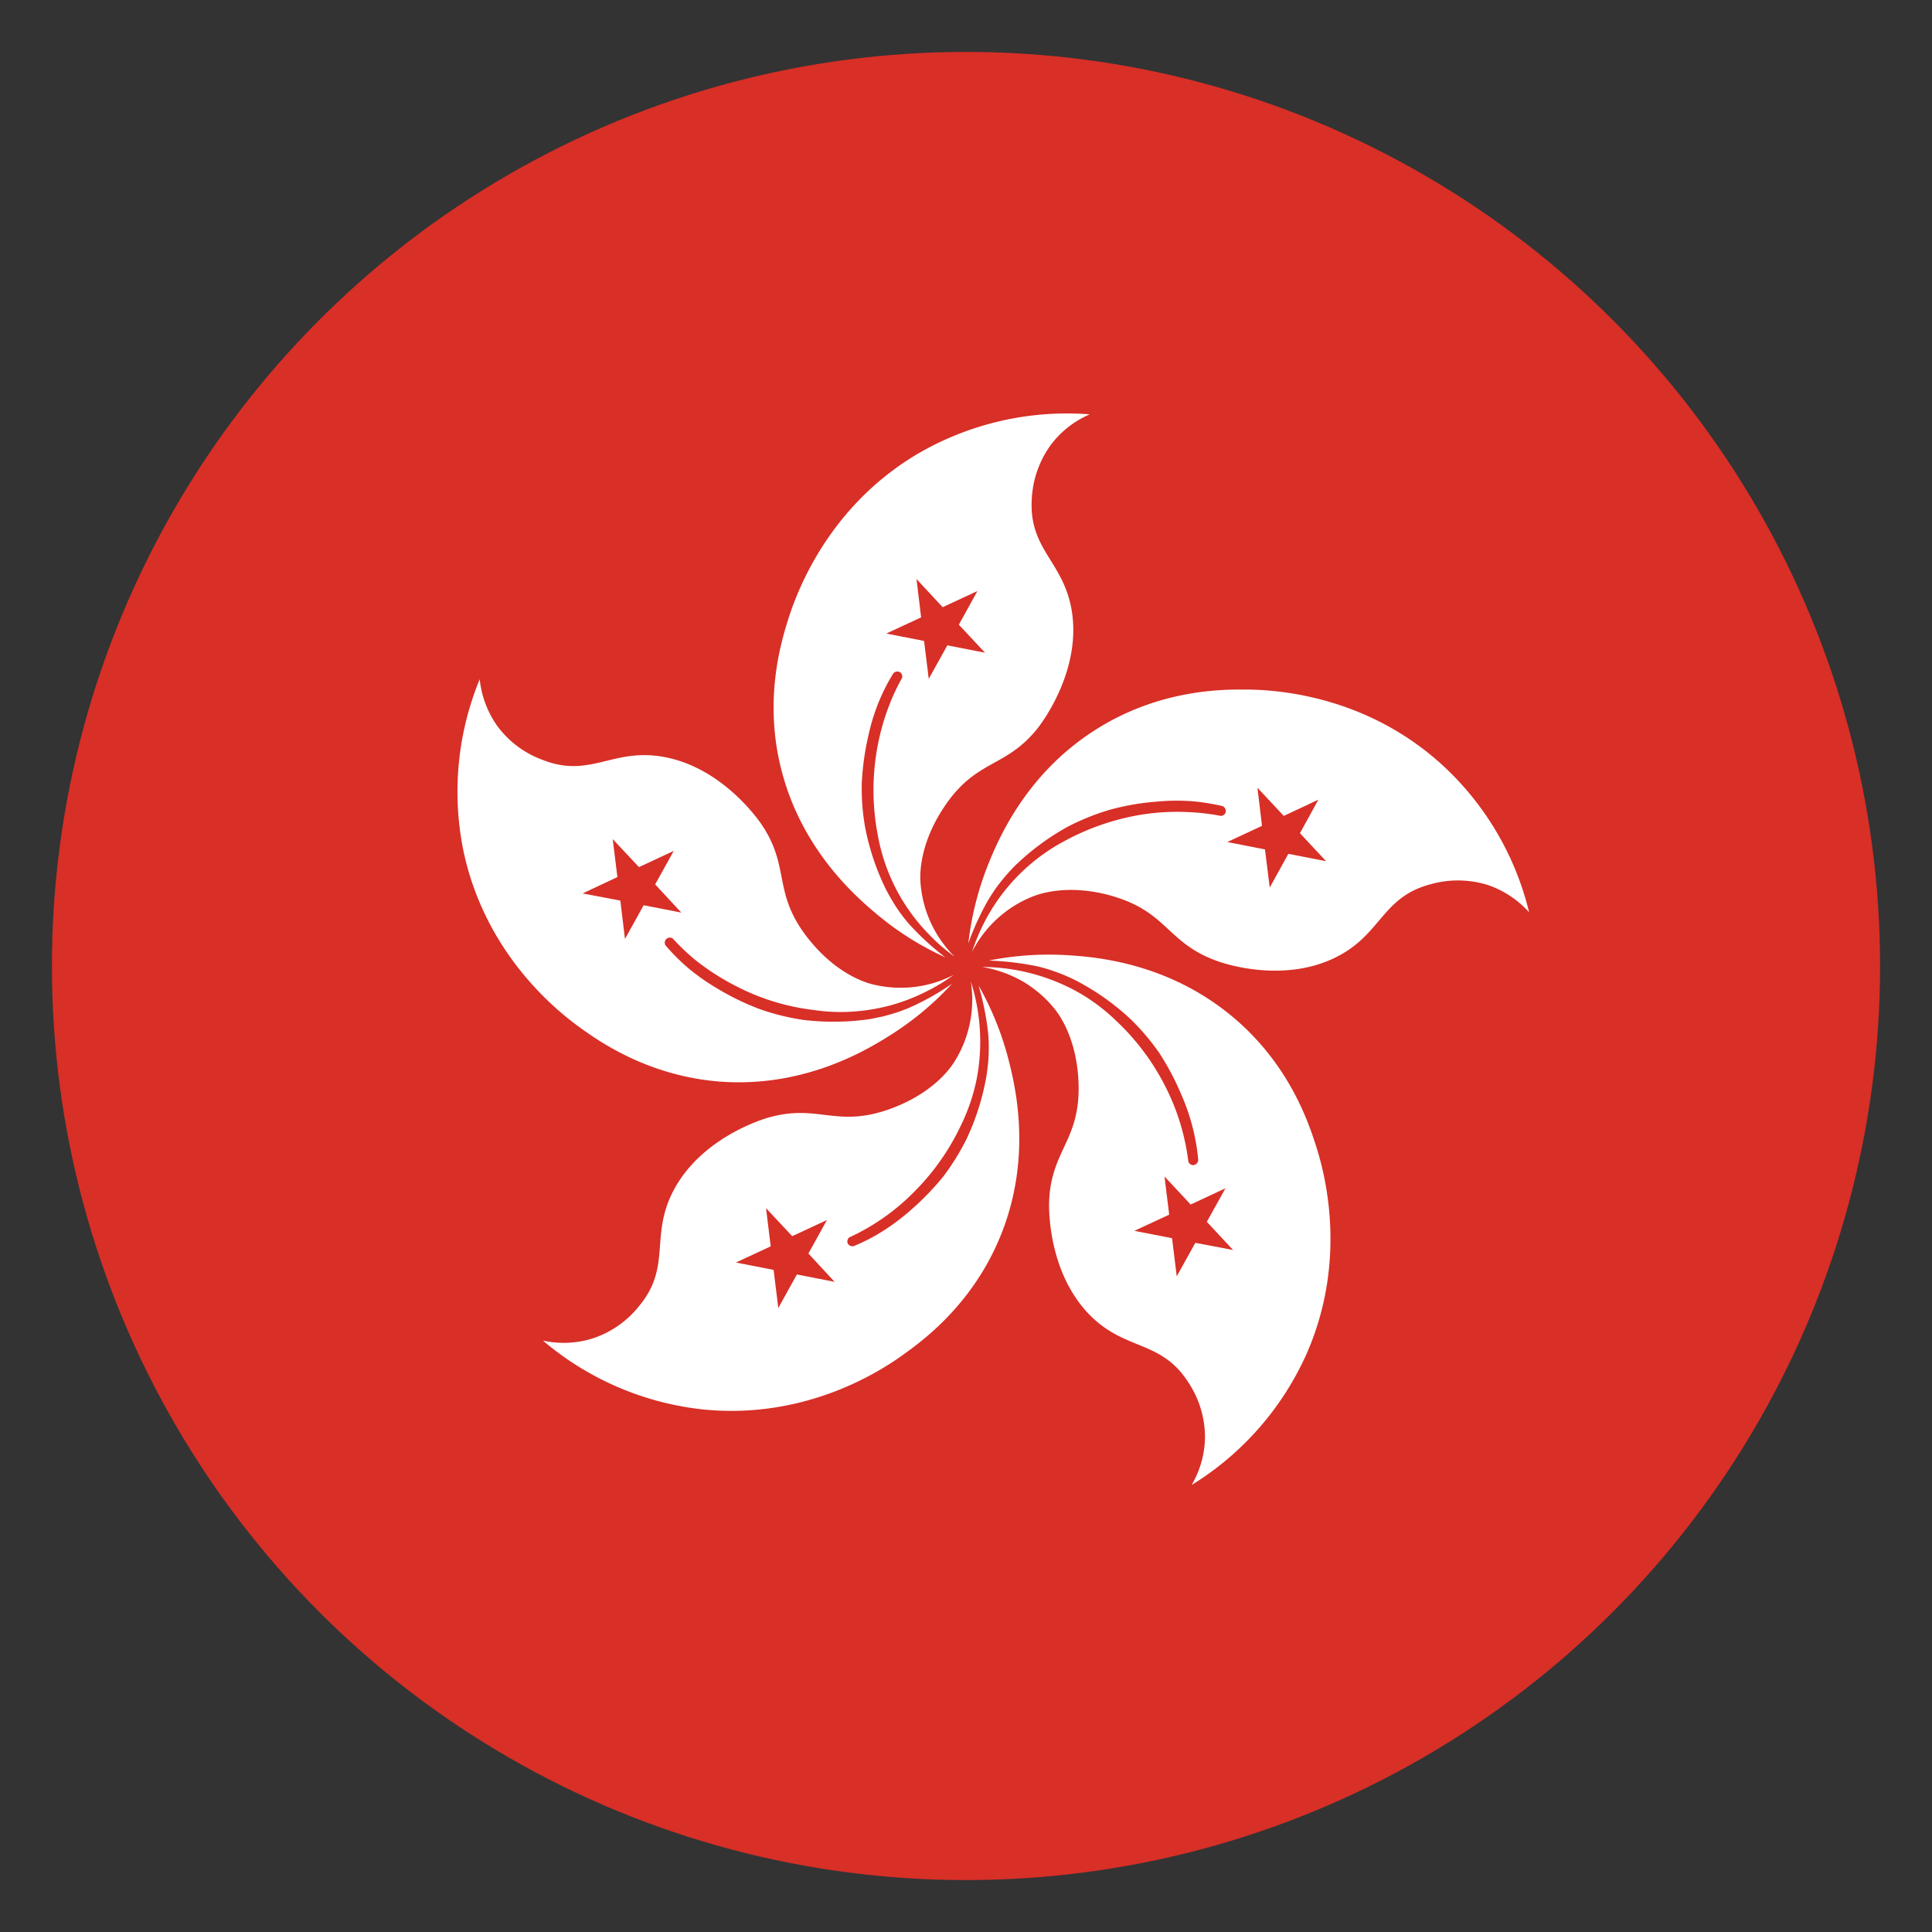 <svg id="Layer_1" data-name="Layer 1" xmlns="http://www.w3.org/2000/svg" xmlns:xlink="http://www.w3.org/1999/xlink" viewBox="0 0 640 640"><rect x="0" y="0" width="640" height="640" fill="#333333" stroke="none"/><defs><style>.cls-1{fill:none;}.cls-2{clip-path:url(#clip-path);}.cls-3{fill:#fff;}.cls-4{clip-path:url(#clip-path-2);}.cls-5{fill:#cc2128;}.cls-6{clip-path:url(#clip-path-3);}.cls-7{fill:#d82f27;}</style><clipPath id="clip-path"><circle class="cls-1" cx="980" cy="320" r="302.8"/></clipPath><clipPath id="clip-path-2"><circle class="cls-1" cx="-340" cy="320" r="302.8"/></clipPath><clipPath id="clip-path-3"><circle class="cls-1" cx="320" cy="320" r="302.8"/></clipPath></defs><g class="cls-2"><rect class="cls-3" x="458.46" y="15.77" width="1043.09" height="608.47"/></g><g class="cls-4"><polygon class="cls-3" points="-814.31 636.22 -814.31 3.78 134.31 3.78 134.31 636.22 -814.31 636.22 -814.31 636.22"/><polygon class="cls-5" points="134.31 636.21 -814.31 636.21 -814.31 3.79 134.31 3.79 134.31 636.21 134.31 636.21"/></g><g class="cls-6"><polygon class="cls-7" points="515.12 3.66 -166.7 3.66 -166.7 636.34 515.12 636.34 515.12 636.34 806.7 636.34 806.7 636.34 806.7 3.66 515.12 3.66 515.12 3.66"/><path class="cls-3" d="M360.83,137.33a31.75,31.75,0,0,0-12.75,10.07,33.1,33.1,0,0,0-6.29,18c-1,16.78,10.68,20.62,13.28,37.16,3.08,19.64-9.86,36.72-11.05,38.31-10.8,13.85-20.53,10.25-31.36,26.6-8.08,12.2-7.86,22-7.78,24.16a38.42,38.42,0,0,0,11.33,25.26,59.37,59.37,0,0,1-8.12-7,62.71,62.71,0,0,1-17.36-33.55,78.23,78.23,0,0,1-.39-27,76.74,76.74,0,0,1,4.21-15.68,71.14,71.14,0,0,1,4.27-9.09,1.69,1.69,0,0,0-.61-1.83,1.74,1.74,0,0,0-2.32.37,63.93,63.93,0,0,0-4.73,9.27,67.6,67.6,0,0,0-3.48,11.23,89.59,89.59,0,0,0-2.2,15.62,74.3,74.3,0,0,0,1.07,14.64,81.53,81.53,0,0,0,7.11,21.11c.89,1.65,1.68,3.05,2.23,3.9,1,1.71,2,3.11,2.93,4.33,0,0,1.13,1.53,2.35,2.93a90.94,90.94,0,0,0,12,11,98.22,98.22,0,0,1-22.09-13.78c-7-5.8-25.19-21.24-32.15-48-6.19-23.79,0-43.44,2.51-51.25,3-9.09,13.51-36.91,43.25-54.18a98.25,98.25,0,0,1,56.16-12.69Z"/><polygon class="cls-7" points="303.61 191.82 312.27 201.15 323.79 195.78 317.63 206.94 326.3 216.22 313.82 213.78 307.66 224.88 306.11 212.32 293.6 209.87 305.13 204.51 303.61 191.82 303.61 191.82"/><path class="cls-3" d="M158.91,225a32.76,32.76,0,0,0,5.65,15.25,32.39,32.39,0,0,0,15.19,11.47c15.59,6.16,22.92-3.79,39.42-1.1,19.64,3.17,31.9,20.74,33,22.33,9.89,14.52,3.45,22.7,15.65,38.07,9.12,11.47,18.52,14.28,20.6,14.89a39,39,0,0,0,13.17,1.16,38,38,0,0,0,14.37-4.15,61.07,61.07,0,0,1-9.15,5.55,62,62,0,0,1-21.12,6.34,60.27,60.27,0,0,1-16.16-.24,74.82,74.82,0,0,1-25.75-7.93,80.6,80.6,0,0,1-13.63-8.78,77.89,77.89,0,0,1-7.32-7,1.69,1.69,0,0,0-2.35,2.32,67,67,0,0,0,7.42,7.44,71.32,71.32,0,0,0,9.61,6.77,85.82,85.82,0,0,0,14.17,6.9,78.55,78.55,0,0,0,14.22,3.54,84,84,0,0,0,22.3-.25c1.82-.36,3.35-.67,4.43-.91,1.88-.49,3.56-1,5-1.47,0,0,1.73-.61,3.5-1.34a84.16,84.16,0,0,0,14.25-8,100.15,100.15,0,0,1-20,16.77c-7.69,4.88-28,17.39-55.61,15.75-24.53-1.53-41.3-13.36-48-18.25-7.72-5.61-30.89-24.27-38.16-57.83A98,98,0,0,1,158.91,225Z"/><polygon class="cls-7" points="192.99 295.96 204.52 290.54 202.97 277.96 211.67 287.24 223.19 281.87 217.03 292.97 225.69 302.31 213.22 299.87 207.03 311.04 205.5 298.34 192.99 295.96 192.99 295.96"/><path class="cls-3" d="M179.9,444.1a32,32,0,0,0,16.23-.67,32.61,32.61,0,0,0,15.65-10.87c10.69-12.93,3.51-22.93,11.14-37.82,9.06-17.69,29.55-23.92,31.39-24.46,16.92-4.88,22.67,3.71,41.06-3.12,13.69-5.12,19.31-13.17,20.5-15A38.23,38.23,0,0,0,321.05,340a38.68,38.68,0,0,0,.53-14.95A66.72,66.72,0,0,1,324,335.44a65.39,65.39,0,0,1-.48,22.08,64.13,64.13,0,0,1-5.22,15.32,78.58,78.58,0,0,1-15.5,22,72.92,72.92,0,0,1-21.47,15.07,1.75,1.75,0,0,0-.55,1.89,1.78,1.78,0,0,0,2,1,61.59,61.59,0,0,0,9.31-4.76,72.91,72.91,0,0,0,9.41-7,89.58,89.58,0,0,0,11-11.34,78.71,78.71,0,0,0,7.71-12.45,81.77,81.77,0,0,0,6.65-21.3c.27-1.89.43-3.41.52-4.45.16-2,.16-3.72.16-5.25,0,0,0-1.82-.18-3.78a92,92,0,0,0-3.19-16A100.39,100.39,0,0,1,334,350.69c2.29,8.85,7.94,32-2.18,57.77-9,22.88-25.51,35.21-32.2,40-7.68,5.62-32.6,21.91-66.8,18.43a98,98,0,0,1-52.9-22.75Z"/><polygon class="cls-7" points="257.82 433.3 256.27 420.67 243.79 418.23 255.31 412.86 253.76 400.23 262.43 409.5 273.95 404.13 267.79 415.24 276.48 424.63 263.98 422.19 257.82 433.3 257.82 433.3"/><path class="cls-3" d="M394.78,491.87a32.16,32.16,0,0,0,4.39-15.62,32.9,32.9,0,0,0-5.51-18.31c-9-14.09-20.75-10.37-32.55-22.21-14-14.15-13.64-35.56-13.58-37.46.58-17.57,10.59-20.37,9.73-40-.64-14.58-6.59-22.45-7.93-24.09a38.86,38.86,0,0,0-9.95-8.73,40.41,40.41,0,0,0-14.05-5.13,66,66,0,0,1,31.47,8.18,62.26,62.26,0,0,1,13,9.7,78.36,78.36,0,0,1,16.15,21.54,74.9,74.9,0,0,1,7.71,25.07,1.79,1.79,0,0,0,1.59,1.16,1.83,1.83,0,0,0,1.68-1.7A67.22,67.22,0,0,0,395.21,374a68.6,68.6,0,0,0-3.78-11.16,88.82,88.82,0,0,0-7.38-14,76.89,76.89,0,0,0-9.45-11.16,81.42,81.42,0,0,0-18.2-12.88c-1.67-.85-3.1-1.46-4.11-1.89-1.8-.74-3.45-1.28-4.87-1.77,0,0-1.8-.55-3.65-1a96.18,96.18,0,0,0-16.18-1.95,101.36,101.36,0,0,1,26-1.77c9.05.55,32.84,2.38,54.23,20,19,15.62,25.56,35.15,28.07,43,2.92,9,10.73,37.76-3.12,69.18a98.15,98.15,0,0,1-38,43.32Z"/><polygon class="cls-7" points="408.48 414.08 395.97 411.7 389.81 422.8 388.26 410.17 375.77 407.73 387.31 402.37 385.76 389.74 394.42 399.01 405.94 393.64 399.78 404.75 408.48 414.08 408.48 414.08"/><path class="cls-3" d="M506.58,302.25a32.59,32.59,0,0,0-13.47-9,33.19,33.19,0,0,0-19.1-.36c-16.24,4.21-16.29,16.54-31.24,24.1-17.76,9-38,2-39.78,1.28-16.57-6-16.14-16.29-35.05-21.6-14.06-3.9-23.36-.6-25.38.12A38.61,38.61,0,0,0,322,315.3a67.58,67.58,0,0,1,4.13-9.88,63.18,63.18,0,0,1,26.57-26.85,80.48,80.48,0,0,1,25.51-8.72,75.72,75.72,0,0,1,16.25-.79,69.84,69.84,0,0,1,9.94,1.22,1.68,1.68,0,0,0,1.6-1.17,1.78,1.78,0,0,0-1-2.07,71.36,71.36,0,0,0-10.35-1.64,69,69,0,0,0-11.78.18,81.54,81.54,0,0,0-15.52,2.75,78.83,78.83,0,0,0-13.57,5.49,81.61,81.61,0,0,0-17.88,13.3c-1.31,1.34-2.35,2.56-3.06,3.35-1.27,1.53-2.31,2.87-3.17,4.09,0,0-1.09,1.58-2.07,3.17a87.64,87.64,0,0,0-6.83,14.77A101.44,101.44,0,0,1,327,287.24c3.33-8.42,12.38-30.51,35.76-45.4,20.71-13.23,41.27-13.47,49.54-13.42,9.51,0,39.17,1.47,64.78,24.35a97.26,97.26,0,0,1,29.47,49.48Z"/><polygon class="cls-7" points="436.72 264.91 430.63 276.01 439.29 285.29 426.78 282.84 420.62 294.01 419.04 281.38 406.55 278.94 418.06 273.57 416.54 260.95 425.26 270.28 436.72 264.91 436.72 264.91"/></g></svg>